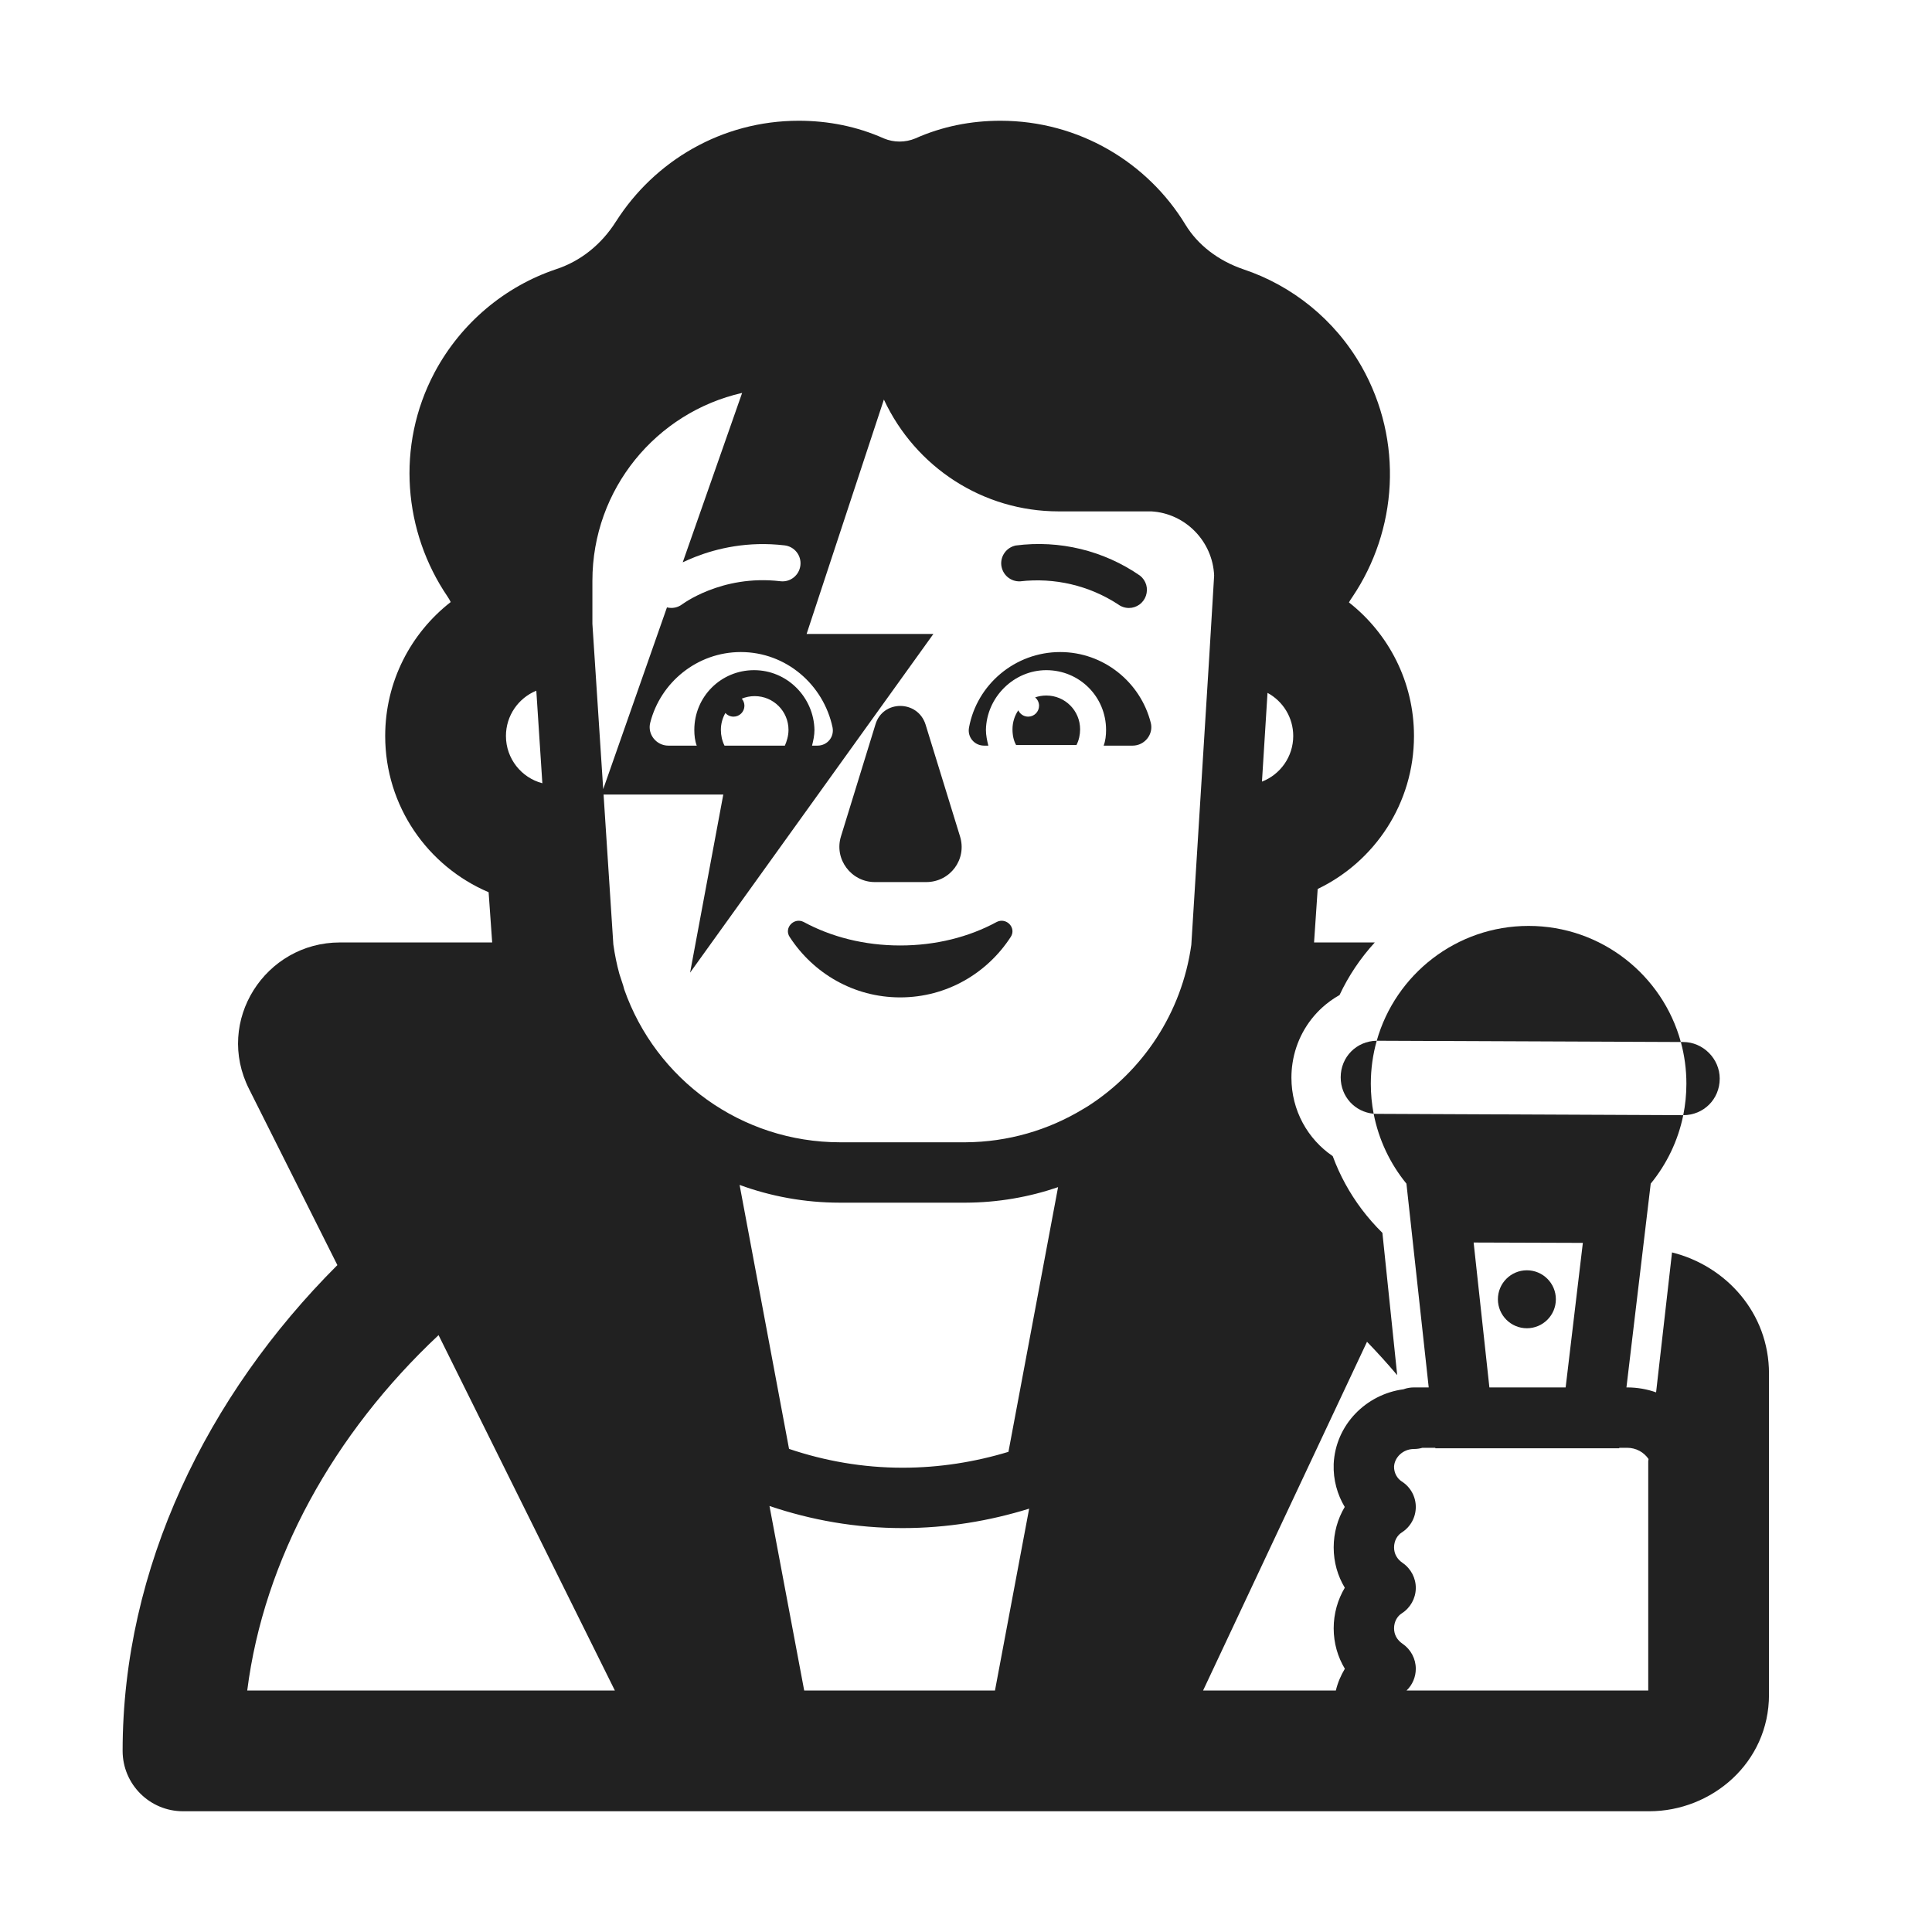 <svg width="32" height="32" viewBox="0 0 32 32" fill="none" xmlns="http://www.w3.org/2000/svg">
<path d="M25.77 21.52C25.77 21.785 25.555 22 25.29 22C25.025 22 24.81 21.785 24.81 21.52C24.81 21.255 25.025 21.04 25.29 21.04C25.555 21.04 25.77 21.255 25.77 21.52Z" fill="#212121"/>
<path d="M18.519 10.01C18.571 10.049 18.634 10.07 18.699 10.07C18.761 10.07 18.821 10.05 18.872 10.014C18.922 9.977 18.96 9.927 18.98 9.868C19 9.809 19.002 9.746 18.985 9.686C18.967 9.627 18.932 9.574 18.883 9.535C18.283 9.119 17.549 8.941 16.825 9.035C16.751 9.05 16.685 9.092 16.641 9.153C16.596 9.214 16.576 9.29 16.585 9.365C16.595 9.44 16.631 9.509 16.689 9.558C16.747 9.607 16.82 9.632 16.896 9.629C17.465 9.563 18.039 9.697 18.519 10.01Z" fill="#212121"/>
<path d="M14.5 12L13.93 13.85C13.81 14.23 14.1 14.61 14.49 14.61H15.34C15.74 14.61 16.02 14.23 15.9 13.85L15.33 12C15.2 11.59 14.62 11.59 14.5 12Z" fill="#212121"/>
<path d="M13.31 15.27C13.77 15.52 14.32 15.66 14.91 15.66C15.5 15.66 16.05 15.52 16.51 15.27C16.67 15.19 16.84 15.37 16.74 15.52C16.35 16.12 15.68 16.52 14.91 16.52C14.14 16.52 13.47 16.12 13.08 15.52C12.98 15.37 13.15 15.19 13.31 15.27Z" fill="#212121"/>
<path d="M19.06 11.97C18.89 11.3 18.28 10.8 17.56 10.8C16.81 10.8 16.18 11.34 16.05 12.05C16.02 12.21 16.14 12.35 16.3 12.35H16.37C16.35 12.27 16.33 12.18 16.33 12.09C16.34 11.55 16.79 11.1 17.33 11.1C17.88 11.1 18.32 11.54 18.32 12.09C18.32 12.18 18.31 12.27 18.28 12.35H18.76C18.96 12.35 19.11 12.16 19.06 11.97Z" fill="#212121"/>
<path d="M17.03 11.87C17.129 11.87 17.21 11.789 17.21 11.69C17.21 11.634 17.184 11.584 17.145 11.551C17.203 11.531 17.265 11.52 17.33 11.52C17.64 11.52 17.89 11.77 17.89 12.08C17.89 12.17 17.87 12.26 17.83 12.34H16.83C16.79 12.27 16.77 12.18 16.77 12.08C16.77 11.963 16.805 11.855 16.866 11.765C16.895 11.827 16.957 11.87 17.03 11.87Z" fill="#212121"/>
<path d="M10.207 3.662C10.841 2.67 11.95 2 13.23 2C13.717 2 14.195 2.094 14.64 2.293C14.805 2.362 14.995 2.362 15.16 2.293C15.605 2.094 16.083 2 16.57 2C17.873 2 19.01 2.694 19.634 3.72C19.838 4.055 20.175 4.318 20.599 4.462C21.394 4.728 22.103 5.285 22.548 6.064L22.55 6.067C23.255 7.311 23.142 8.788 22.399 9.889L22.391 9.901L22.384 9.911C22.369 9.932 22.355 9.955 22.343 9.978C22.998 10.492 23.42 11.291 23.42 12.19C23.42 13.307 22.769 14.271 21.825 14.724L21.765 15.61H22.771C22.535 15.867 22.337 16.161 22.187 16.481C22.084 16.539 21.988 16.608 21.902 16.686C21.642 16.922 21.463 17.245 21.408 17.61C21.396 17.688 21.39 17.768 21.39 17.85C21.39 18.391 21.659 18.867 22.074 19.149C22.191 19.467 22.354 19.763 22.554 20.029C22.659 20.168 22.773 20.298 22.897 20.42L23.142 22.777C22.983 22.588 22.816 22.404 22.642 22.224L19.927 28H22.126C22.157 27.87 22.209 27.749 22.275 27.64C22.158 27.445 22.09 27.218 22.09 26.97C22.09 26.728 22.156 26.496 22.274 26.298C22.157 26.104 22.09 25.877 22.09 25.63C22.09 25.389 22.155 25.158 22.273 24.96C22.15 24.754 22.081 24.511 22.09 24.253L22.09 24.247C22.121 23.596 22.629 23.093 23.245 23.011C23.299 22.991 23.358 22.98 23.42 22.98H23.664L23.295 19.605C23.026 19.276 22.836 18.88 22.752 18.447C22.771 18.448 22.791 18.449 22.811 18.449L27.879 18.471L27.88 18.471C27.794 18.895 27.605 19.282 27.341 19.605L26.939 22.98H26.95C27.119 22.98 27.281 23.009 27.43 23.062L27.694 20.744C28.588 20.967 29.3 21.747 29.3 22.75V25.2L29.3 25.209V28.07C29.3 29.2 28.349 30 27.317 30H26.781L26.766 30H3.031C2.479 30 2.031 29.552 2.031 29C2.031 25.968 3.43 23.11 5.588 20.954L4.127 18.041C3.553 16.909 4.394 15.61 5.63 15.61H8.152L8.093 14.778C7.086 14.35 6.38 13.353 6.38 12.19C6.38 11.287 6.806 10.485 7.465 9.972C7.45 9.941 7.433 9.911 7.413 9.882C6.685 8.812 6.554 7.386 7.196 6.173L7.198 6.169C7.64 5.34 8.373 4.743 9.199 4.463L9.208 4.46C9.614 4.327 9.961 4.052 10.204 3.666L10.207 3.662ZM27.3 24.206L27.305 24.166C27.228 24.053 27.099 23.98 26.95 23.98H26.82L26.819 23.988H23.774L23.773 23.98H23.56C23.516 23.993 23.469 24 23.42 24C23.234 24 23.098 24.142 23.09 24.29C23.087 24.396 23.143 24.49 23.218 24.538C23.363 24.63 23.45 24.789 23.45 24.96C23.45 25.131 23.363 25.29 23.218 25.382C23.145 25.428 23.09 25.518 23.09 25.63C23.09 25.733 23.138 25.823 23.232 25.887C23.37 25.982 23.453 26.14 23.45 26.308C23.447 26.476 23.36 26.631 23.218 26.722C23.145 26.768 23.09 26.858 23.09 26.97C23.09 27.073 23.138 27.163 23.232 27.227C23.368 27.32 23.45 27.475 23.45 27.64C23.45 27.777 23.394 27.907 23.297 28H26.75L26.766 28H27.3V25.2L27.3 25.191V24.206ZM24.669 22.98H25.932L26.217 20.586L24.408 20.58L24.669 22.98ZM16.48 28L17.046 24.988C16.389 25.192 15.683 25.31 14.95 25.31C14.176 25.31 13.436 25.178 12.745 24.944L13.32 28H16.48ZM17.525 19.663C17.043 19.828 16.528 19.918 15.994 19.92L15.97 19.92H13.91C13.328 19.92 12.768 19.816 12.25 19.626L13.069 23.998C13.661 24.198 14.292 24.31 14.95 24.31C15.559 24.31 16.149 24.215 16.703 24.047L17.525 19.663ZM10.184 28L7.264 22.114C5.525 23.745 4.37 25.829 4.095 28H10.184ZM21.42 12.19C21.42 11.883 21.249 11.614 20.994 11.476L20.902 12.946C21.205 12.829 21.42 12.534 21.42 12.19ZM8.38 12.19C8.38 12.566 8.636 12.882 8.983 12.973L8.883 11.44C8.586 11.562 8.38 11.853 8.38 12.19ZM10.159 15.645L10.16 15.65C10.183 15.814 10.216 15.975 10.259 16.132C10.274 16.18 10.29 16.228 10.306 16.275C10.319 16.312 10.33 16.349 10.339 16.387C10.863 17.879 12.276 18.92 13.917 18.92H15.975L15.989 18.92C16.698 18.916 17.366 18.717 17.937 18.371L18.019 18.322C18.924 17.741 19.573 16.783 19.732 15.65L20.028 10.894L20.11 9.533C20.086 8.965 19.633 8.502 19.069 8.47H17.533C16.283 8.47 15.164 7.741 14.64 6.618L13.36 10.5H15.46L11.43 16.11L11.98 13.16H9.997L10.159 15.645ZM9.991 13.071L11.047 10.06C11.132 10.082 11.227 10.065 11.302 10.007L11.305 10.005L11.311 10.001L11.323 9.993C11.341 9.981 11.368 9.962 11.406 9.94C11.48 9.896 11.593 9.836 11.736 9.78C12.024 9.667 12.434 9.569 12.925 9.627C13.089 9.647 13.238 9.529 13.257 9.365C13.277 9.201 13.159 9.052 12.995 9.033C12.386 8.961 11.876 9.083 11.518 9.223C11.441 9.253 11.371 9.284 11.308 9.314L12.292 6.508C10.871 6.83 9.812 8.099 9.812 9.62V10.333L9.991 13.071ZM12.27 10.8C11.55 10.8 10.94 11.3 10.77 11.97C10.72 12.16 10.87 12.35 11.07 12.35H11.54C11.51 12.27 11.5 12.18 11.5 12.09C11.5 11.54 11.94 11.1 12.49 11.1C13.04 11.1 13.48 11.55 13.49 12.09C13.49 12.18 13.47 12.27 13.45 12.35H13.54C13.7 12.35 13.82 12.21 13.79 12.05C13.64 11.34 13.02 10.8 12.27 10.8ZM12.5 11.53C12.424 11.53 12.352 11.545 12.286 11.572C12.313 11.604 12.33 11.645 12.33 11.69C12.33 11.789 12.249 11.87 12.15 11.87C12.096 11.87 12.048 11.847 12.015 11.809C11.967 11.892 11.94 11.988 11.94 12.09C11.94 12.18 11.96 12.27 12 12.35H13C13.03 12.28 13.06 12.19 13.06 12.09C13.06 11.78 12.81 11.53 12.5 11.53Z" fill="#212121"/>
<path d="M27.84 17.259L27.879 17.259C28.208 17.259 28.484 17.536 28.484 17.865C28.484 18.205 28.219 18.47 27.88 18.471C27.914 18.302 27.932 18.128 27.932 17.95C27.932 17.711 27.9 17.479 27.84 17.259Z" fill="#212121"/>
<path d="M22.803 17.238C23.113 16.141 24.122 15.336 25.318 15.336C26.523 15.336 27.537 16.151 27.84 17.259L22.811 17.238L22.803 17.238Z" fill="#212121"/>
<path d="M22.803 17.238C22.467 17.243 22.206 17.507 22.206 17.844C22.206 18.164 22.441 18.418 22.752 18.447C22.721 18.286 22.705 18.12 22.705 17.95C22.705 17.703 22.739 17.465 22.803 17.238Z" fill="#212121"/>
</svg>
